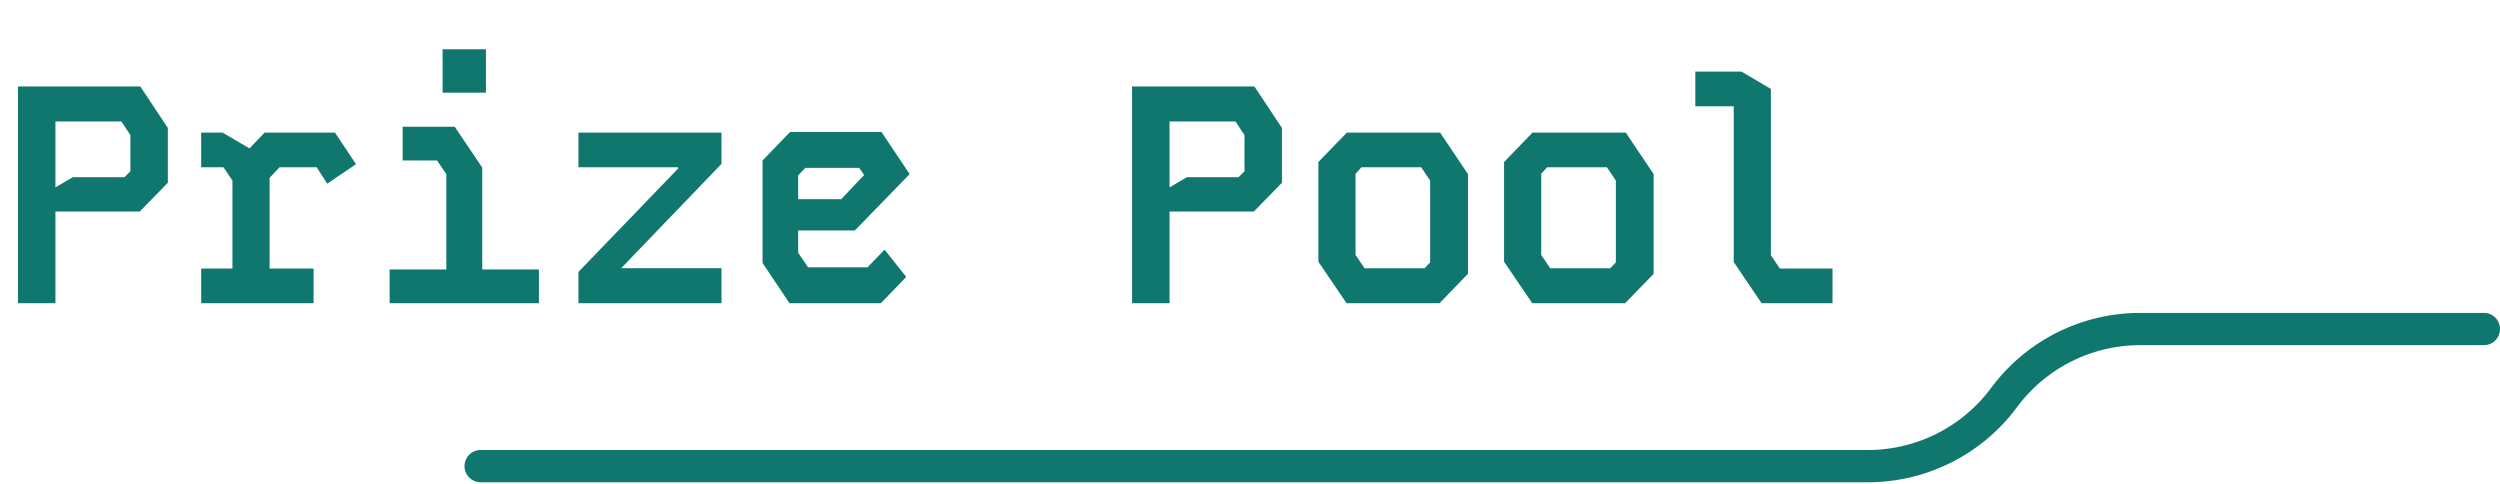 <svg xmlns="http://www.w3.org/2000/svg" width="775" height="150" fill="none"><path fill="#0F776E" d="M5.568 26.8h37.92l8.544 12.864v16.992l-8.736 8.928H17.184V94H5.568zm11.616 10.848v20.448l5.376-3.168h16.032l1.824-1.824V41.872l-2.784-4.224zm45.179 3.456h6.624L77.339 46l4.704-4.896h21.792l6.528 9.792-8.928 6.048-3.264-5.088H86.65l-3.072 3.264v28.128H97.21V94H62.363V83.248h9.695V55.984l-2.784-4.128h-6.912zm62.458-1.824h16.128l8.544 12.672v31.584h17.568V94h-46.272V83.536h17.568V53.968l-2.88-4.224h-10.656zm12.384-10.56h13.44V15.28h-13.44zm42.107 12.384h44.352V50.8L192.56 83.152h31.104V94h-44.352v-9.696l30.912-32.064v-.384h-30.912zm65.626-.192h28.32l8.736 13.056-16.992 17.472h-17.568v6.912l3.072 4.512h18.432l5.28-5.472 6.72 8.448-7.872 8.16h-28.32l-8.352-12.48V49.744zm2.496 13.44v7.392h13.344l7.104-7.488-1.536-2.208h-16.704zM350.943 26.8h37.92l8.544 12.864v16.992l-8.736 8.928h-26.112V94h-11.616zm11.616 10.848v20.448l5.376-3.168h16.032l1.824-1.824V41.872l-2.784-4.224zm54.971 3.456h28.896l8.64 12.864V84.88L446.234 94h-28.8l-8.736-12.864V50.224zm2.688 37.92 2.784 4.128h18.624l1.728-1.824V55.984l-2.784-4.128h-18.528l-1.824 2.016zm54.874-37.92h28.896l8.64 12.864V84.88L503.796 94h-28.8l-8.736-12.864V50.224zm2.688 37.92 2.784 4.128h18.624l1.728-1.824V55.984l-2.784-4.128h-18.528l-1.824 2.016zm47.771-56.832h14.304l9.12 5.376V79.12l2.784 4.128h16.32V94h-21.984l-8.64-12.768V32.944h-11.904z"/><path stroke="#0F776E" stroke-linecap="round" stroke-width="10" d="M149 144.5h430.05a52.53 52.53 0 0 0 42.2-21.25v0a52.53 52.53 0 0 1 42.2-21.25H770"/></svg>